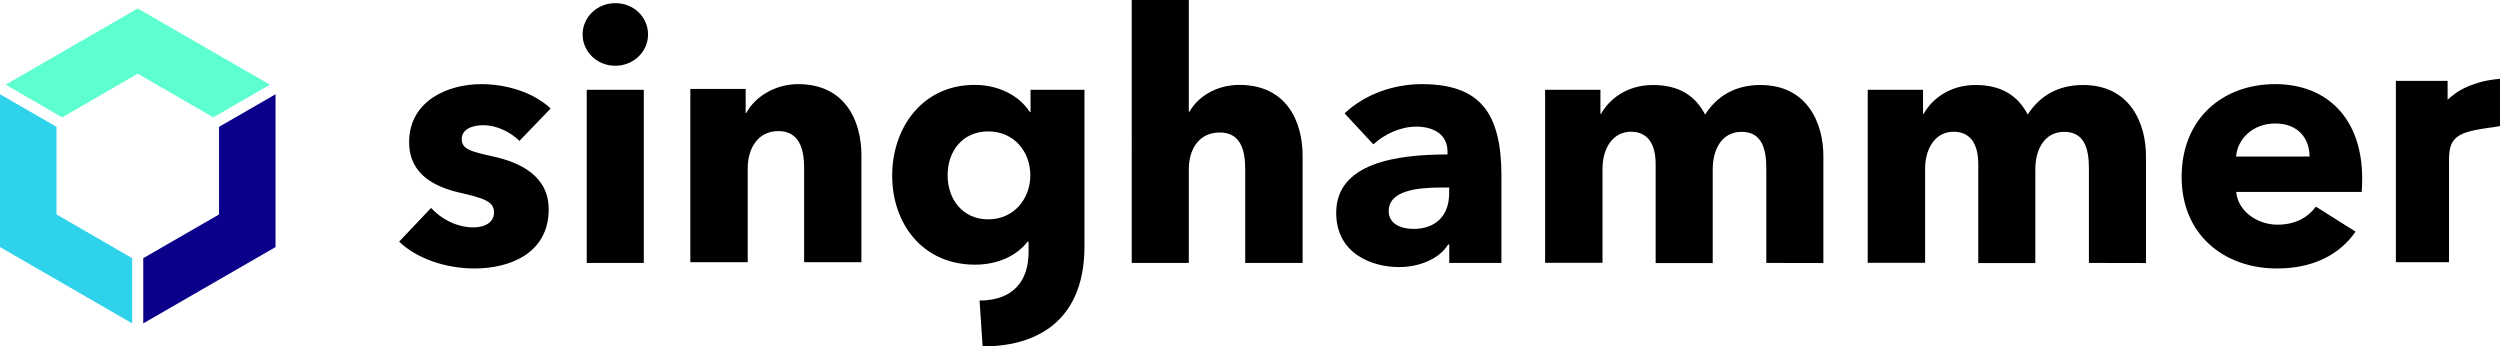 <?xml version="1.0" encoding="UTF-8"?>
<svg xmlns="http://www.w3.org/2000/svg" xmlns:xlink="http://www.w3.org/1999/xlink" version="1.1" id="Ebene_1" x="0px" y="0px" viewBox="0 0 2300 318.7" style="enable-background:new 0 0 2300 318.7;" xml:space="preserve">
<style type="text/css">
	.st0{fill:#2ED2EB;}
	.st1{fill:#0B008A;}
	.st2{fill:#5DFFD0;}
</style>
<path d="M2283.7,118.5c-1.6,0.3-9.3,1.3-15.3,3.5c-13.1,4.5-15.3,12.8-15.3,25.2v94h-48.9V74.4h47.6v17.3c4.2-3.5,8.6-8,19.5-12.5  c13.4-5.4,22.7-6.1,28.8-6.7V116L2283.7,118.5L2283.7,118.5L2283.7,118.5z"></path>
<path d="M477.9,129.6c-8.3-8-20.5-14.4-33.3-14.4c-9.9,0-19.8,3.5-19.8,12.8c0,9.3,8.6,11.5,29.1,16c24.3,5.4,50.9,17.6,50.9,48.6  c0,40.3-35.5,54.4-68.2,54.4c-25.9,0-52.8-8.7-69.4-24.7l29.4-31c9.3,10.2,23.7,17.9,39,17.9c8.7,0,18.9-3.5,18.9-13.8  s-9.9-13.1-31.7-18.2c-22.1-5.1-46.4-16.3-46.4-46.4c0-38.1,35.8-53.4,66.2-53.4c23.7,0,48.3,7.7,64,22.4L477.9,129.6L477.9,129.6  L477.9,129.6z"></path>
<path d="M566.1,60.5c-17,0-30.1-13.1-30.1-28.8s13.1-28.8,30.1-28.8s30.1,12.8,30.1,28.8S582.7,60.5,566.1,60.5L566.1,60.5z   M539.8,241.9V82.6h52.5v159.3H539.8z"></path>
<path d="M739.8,241.2v-87c0-17.6-4.8-33.6-23.7-33.6s-28.2,16-28.2,34.2v86.4h-52.8V81.8H686v22.1h0.6c7.4-14,25.6-26.5,47.7-26.5  c42.9,0,58.2,33.3,58.2,65.3v98.5L739.8,241.2L739.8,241.2z"></path>
<path d="M901.2,276.5c30.7,0,45.1-17.9,45.1-44.5v-9.6h-1c-9.9,12.8-27.2,21.1-48.3,21.1c-48.3,0-76.2-37.8-76.2-81.9  s27.8-83.5,75.8-83.5c19.8,0,39.7,8,50.9,25h0.6V82.6h49.6v144.3c0,62.4-37.1,91.8-93.7,91.8L901.2,276.5L901.2,276.5L901.2,276.5z   M909.2,120.9c-23.7,0-37.4,18.2-37.4,40.3s13.8,40.6,37.4,40.6s38.7-18.9,38.7-40.6S932.9,120.9,909.2,120.9L909.2,120.9z"></path>
<path d="M1145.6,241.9v-86.4c0-17.9-4.5-33.6-23.4-33.6c-18.9,0-28.5,15-28.5,33.9v86.1h-52.5V0h52.5v102.7h0.7  c7-12.8,23.7-24.6,45.8-24.6c43.2,0,58.2,33.3,58.2,65.3v98.5L1145.6,241.9L1145.6,241.9z"></path>
<path d="M1237,104.3c18.6-17.6,45.1-26.9,71-26.9c53.4,0,73.3,26.2,73.3,84.2v80.3h-48v-17h-1c-8,13.1-26.2,20.8-45.1,20.8  c-25.3,0-57.9-12.5-57.9-49.9c0-46.1,56-53.7,102.4-53.7v-2.6c0-15.7-12.5-23-28.8-23c-15,0-29.8,7.4-39.4,16.3L1237,104.3  L1237,104.3L1237,104.3z M1333.3,172.5h-6.7c-23,0-49,2.8-49,21.8c0,12.2,12.2,16.3,22.7,16.3c21.1,0,32.9-12.8,32.9-32.6  L1333.3,172.5L1333.3,172.5L1333.3,172.5z"></path>
<path d="M1625,241.9v-87c0-18.2-4.2-33.6-22.7-33.6c-18.6,0-26.6,16.6-26.6,34.6v86.1h-52.5V151c0-18.2-7-29.8-22.7-29.8  c-16.6,0-26.2,15-26.2,34.2v86.4h-52.8V82.6h50.9v22.1h0.6c7.4-13.4,23.7-26.5,47.7-26.5s39,9.9,48,27.2  c10.6-16.6,27.2-27.2,50.9-27.2c43.2,0,57.9,35.2,57.9,65.3v98.5L1625,241.9L1625,241.9z"></path>
<path d="M1921.8,241.9v-87c0-18.2-4.2-33.6-22.7-33.6s-26.6,16.6-26.6,34.6v86.1H1820V151c0-18.2-7-29.8-22.7-29.8  c-16.6,0-26.2,15-26.2,34.2v86.4h-52.8V82.6h50.9v22.1h0.6c7.4-13.4,23.7-26.5,47.7-26.5s39,9.9,48,27.2  c10.6-16.6,27.2-27.2,50.9-27.2c43.2,0,57.9,35.2,57.9,65.3v98.5L1921.8,241.9L1921.8,241.9z"></path>
<path d="M2172.8,176.6h-115.5c1.6,17.6,19.2,30.1,38.1,30.1c16.6,0,28.2-7,35.2-16.6l36.5,23c-15,21.8-40,33.9-72.3,33.9  c-48,0-87.7-30.4-87.7-84.2s37.8-85.4,86.1-85.4s80,32.3,80,86.7C2173.1,168.3,2173.1,172.8,2172.8,176.6L2172.8,176.6L2172.8,176.6  z M2124.8,144c0-16.6-10.6-30.4-31.4-30.4s-34.9,14.1-36.2,30.4H2124.8L2124.8,144z"></path>
<polygon class="st0" points="121.6,297.5 0,227.3 0,86.7 52,116.7 52,197.3 121.6,237.5 121.6,297.5 "></polygon>
<polygon class="st1" points="131.8,297.5 131.8,237.5 201.5,197.3 201.5,116.7 253.5,86.7 253.5,227.3 131.8,297.5 "></polygon>
<polygon class="st2" points="126.7,67.8 57.2,108 5.2,77.9 126.7,7.8 248.3,77.9 196.3,108 126.7,67.8 "></polygon>
</svg>
